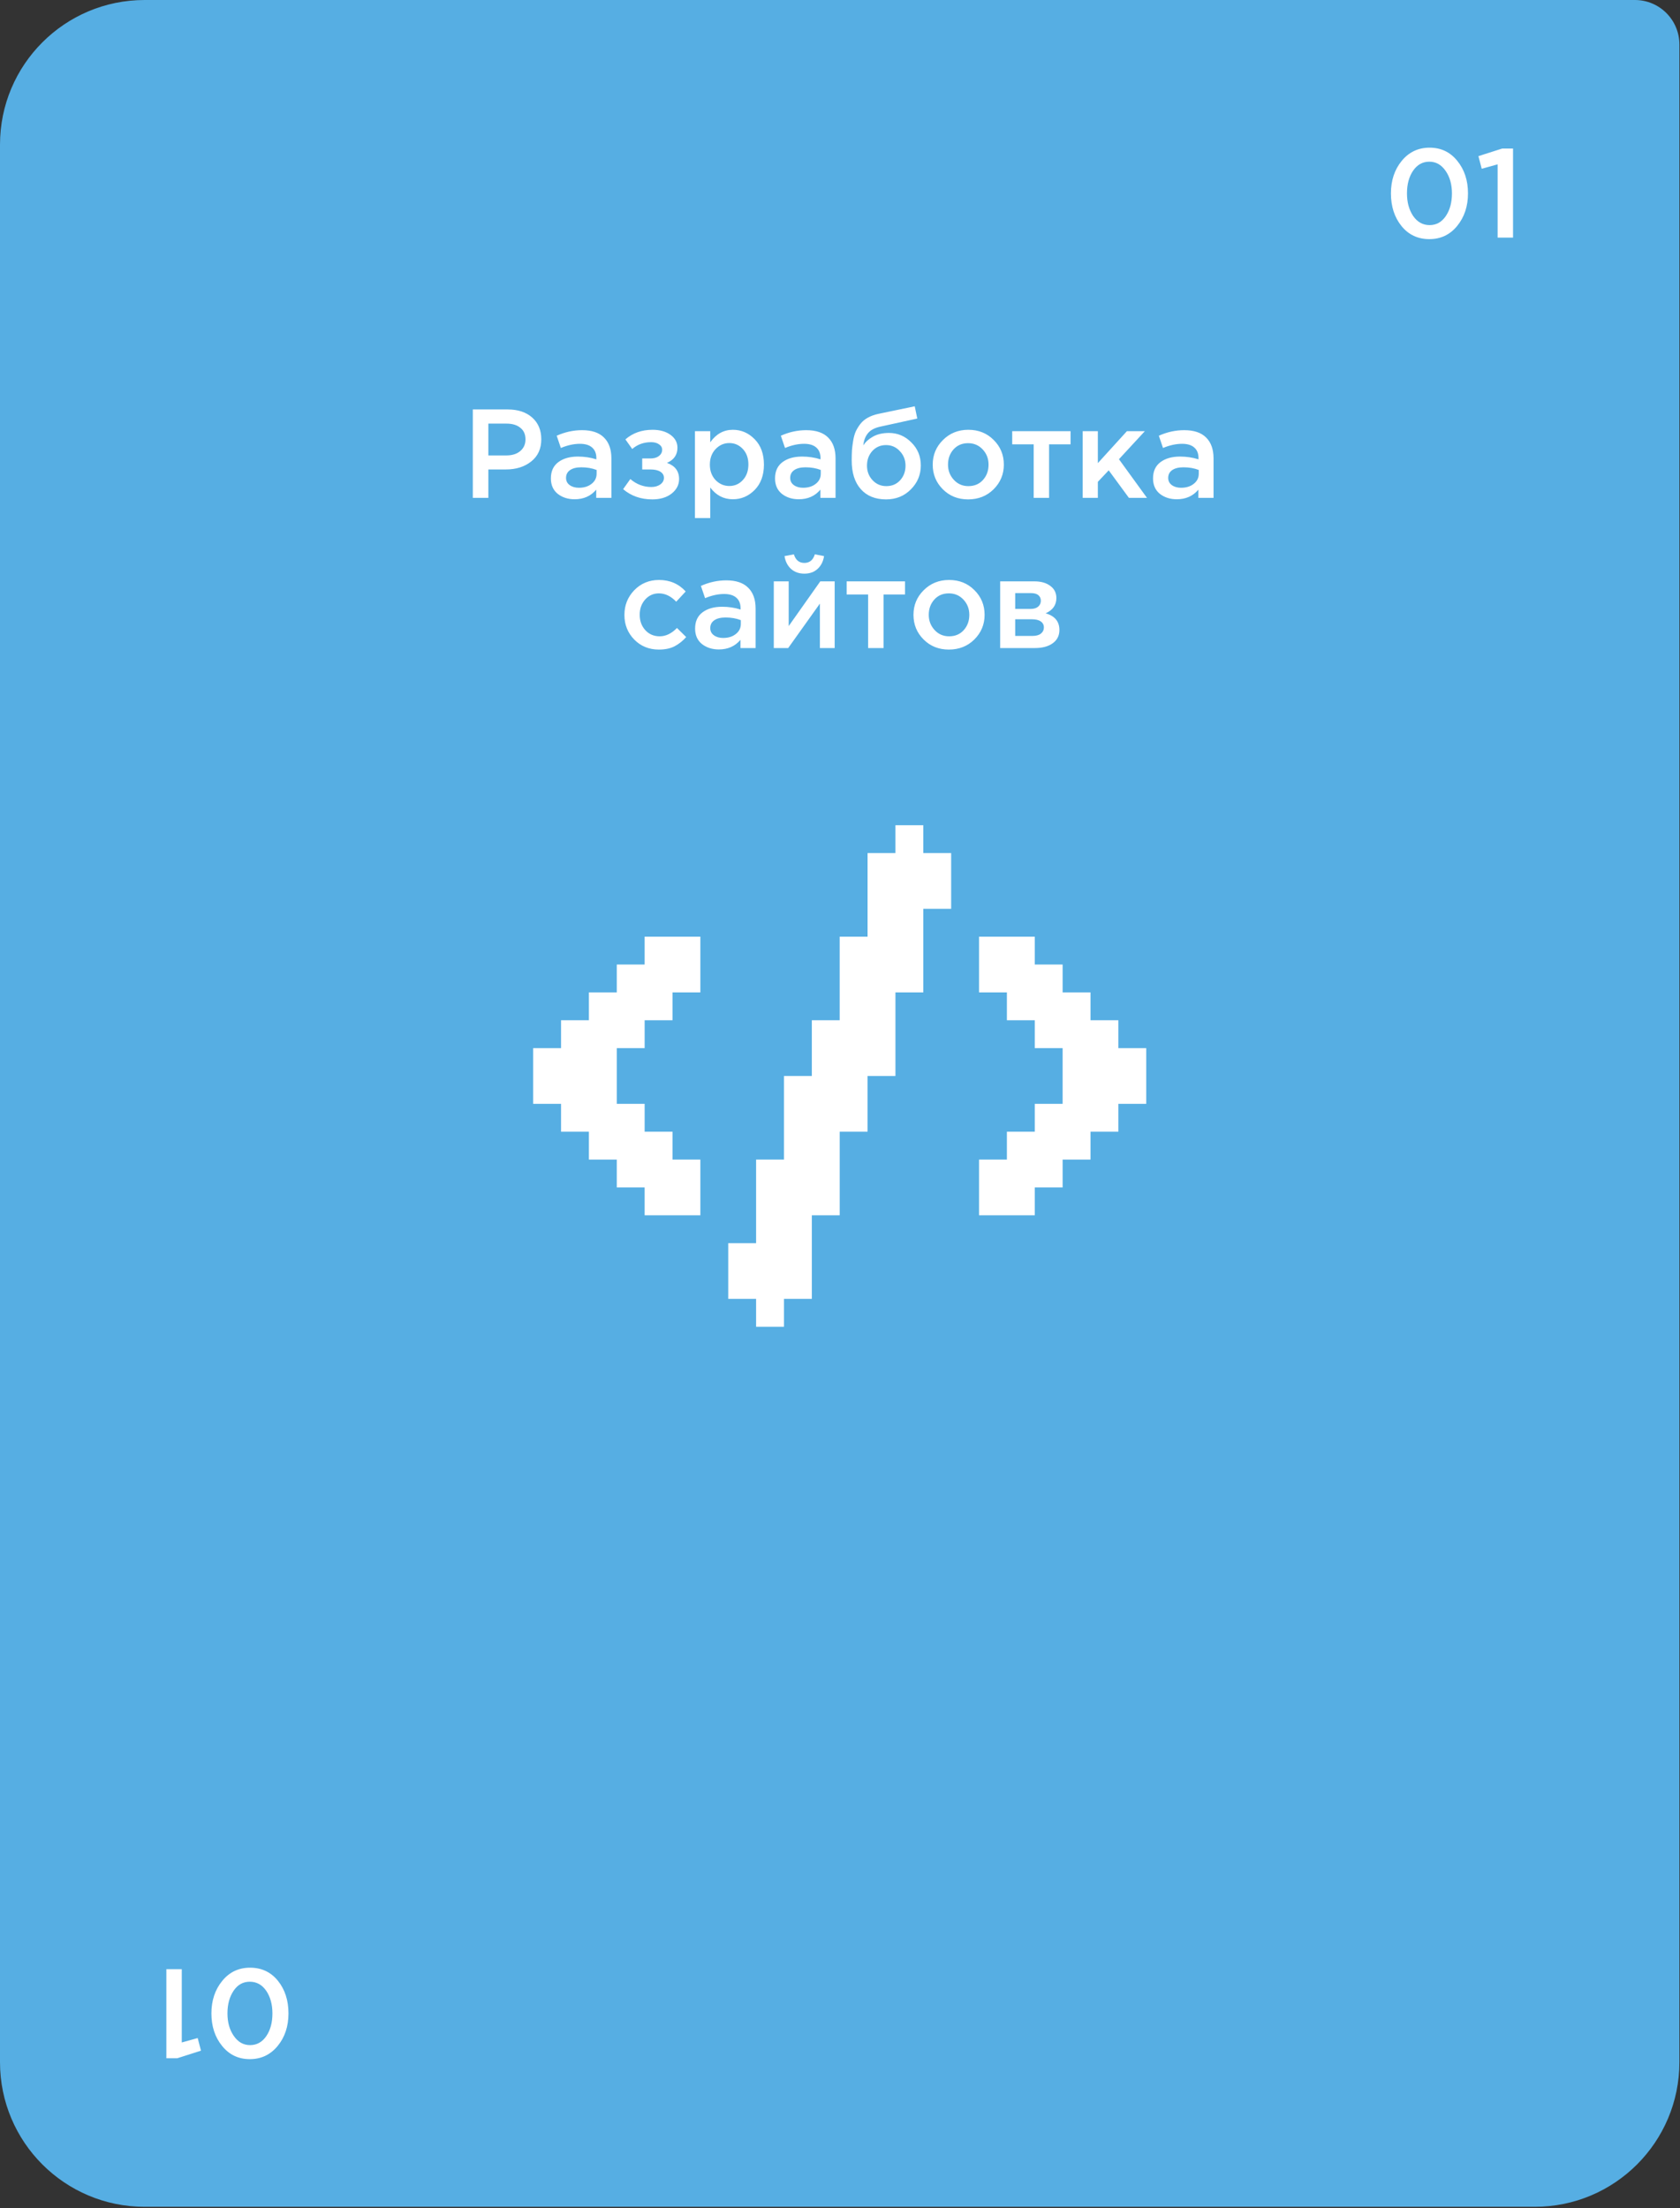<?xml version="1.0" encoding="UTF-8"?> <svg xmlns="http://www.w3.org/2000/svg" width="302" height="397" viewBox="0 0 302 397" fill="none"><rect x="0" y="0" width="302" height="397" fill="#333333" stroke="none"/><path d="M0 26C0 11.641 11.641 0 26 0H293.892C298.311 0 301.892 3.582 301.892 8V370.735C301.892 385.094 290.252 396.735 275.892 396.735H26C11.641 396.735 0 385.094 0 370.735V26Z" fill="#56AEE3"></path><path d="M84.994 89.507V73.61H91.262C93.109 73.61 94.577 74.095 95.667 75.064C96.757 76.033 97.302 77.335 97.302 78.97C97.302 80.68 96.697 82.013 95.485 82.966C94.289 83.92 92.775 84.397 90.944 84.397H87.787V89.507H84.994ZM87.787 81.876H91.034C92.079 81.876 92.912 81.611 93.532 81.082C94.153 80.552 94.463 79.855 94.463 78.992C94.463 78.084 94.153 77.388 93.532 76.903C92.927 76.403 92.094 76.154 91.034 76.154H87.787V81.876ZM109.905 89.507H107.18V88.03C106.211 89.181 104.916 89.756 103.297 89.756C102.101 89.756 101.086 89.431 100.254 88.78C99.436 88.114 99.027 87.19 99.027 86.009C99.027 84.722 99.474 83.746 100.367 83.08C101.26 82.414 102.434 82.081 103.887 82.081C105.053 82.081 106.158 82.247 107.202 82.58V82.353C107.202 81.521 106.945 80.885 106.43 80.446C105.931 80.007 105.204 79.787 104.25 79.787C103.16 79.787 102.017 80.037 100.821 80.537L100.072 78.334C101.556 77.668 103.077 77.335 104.636 77.335C106.377 77.335 107.687 77.774 108.565 78.652C109.458 79.53 109.905 80.779 109.905 82.399V89.507ZM107.248 85.169V84.488C106.43 84.17 105.514 84.011 104.5 84.011C103.637 84.011 102.963 84.177 102.479 84.511C101.995 84.844 101.752 85.313 101.752 85.918C101.752 86.463 101.972 86.895 102.411 87.213C102.85 87.531 103.402 87.69 104.069 87.69C104.992 87.69 105.749 87.455 106.339 86.986C106.945 86.516 107.248 85.911 107.248 85.169ZM117.26 89.779C115.202 89.779 113.453 89.166 112.015 87.94L113.309 86.123C114.429 87.077 115.686 87.553 117.079 87.553C117.715 87.553 118.252 87.402 118.691 87.099C119.13 86.781 119.35 86.38 119.35 85.896C119.35 85.442 119.138 85.078 118.714 84.806C118.29 84.533 117.692 84.397 116.92 84.397H115.444V82.421H116.92C117.556 82.421 118.063 82.278 118.441 81.99C118.835 81.687 119.032 81.309 119.032 80.854C119.032 80.446 118.842 80.12 118.464 79.878C118.101 79.621 117.631 79.492 117.056 79.492C115.724 79.492 114.588 79.901 113.65 80.718L112.423 78.992C113.741 77.842 115.368 77.266 117.306 77.266C118.623 77.266 119.698 77.569 120.53 78.175C121.363 78.78 121.779 79.552 121.779 80.491C121.779 81.763 121.151 82.671 119.895 83.216C121.348 83.731 122.075 84.7 122.075 86.123C122.075 87.152 121.628 88.023 120.735 88.734C119.842 89.431 118.684 89.779 117.26 89.779ZM124.926 93.14V77.516H127.674V79.515C128.734 78.016 130.089 77.266 131.739 77.266C133.253 77.266 134.562 77.834 135.668 78.97C136.773 80.09 137.325 81.611 137.325 83.534C137.325 85.427 136.773 86.94 135.668 88.076C134.562 89.196 133.253 89.756 131.739 89.756C130.089 89.756 128.734 89.052 127.674 87.644V93.14H124.926ZM131.103 87.372C132.072 87.372 132.882 87.016 133.533 86.305C134.199 85.593 134.532 84.654 134.532 83.489C134.532 82.353 134.199 81.43 133.533 80.718C132.867 80.007 132.057 79.651 131.103 79.651C130.149 79.651 129.324 80.014 128.628 80.741C127.947 81.468 127.606 82.399 127.606 83.534C127.606 84.654 127.947 85.578 128.628 86.305C129.324 87.016 130.149 87.372 131.103 87.372ZM150.199 89.507H147.474V88.03C146.505 89.181 145.211 89.756 143.591 89.756C142.395 89.756 141.381 89.431 140.548 88.78C139.731 88.114 139.322 87.19 139.322 86.009C139.322 84.722 139.769 83.746 140.662 83.08C141.555 82.414 142.728 82.081 144.182 82.081C145.347 82.081 146.452 82.247 147.497 82.58V82.353C147.497 81.521 147.24 80.885 146.725 80.446C146.225 80.007 145.499 79.787 144.545 79.787C143.455 79.787 142.312 80.037 141.116 80.537L140.367 78.334C141.85 77.668 143.372 77.335 144.931 77.335C146.672 77.335 147.982 77.774 148.86 78.652C149.753 79.53 150.199 80.779 150.199 82.399V89.507ZM147.543 85.169V84.488C146.725 84.17 145.809 84.011 144.795 84.011C143.932 84.011 143.258 84.177 142.774 84.511C142.289 84.844 142.047 85.313 142.047 85.918C142.047 86.463 142.267 86.895 142.706 87.213C143.145 87.531 143.697 87.69 144.363 87.69C145.287 87.69 146.044 87.455 146.634 86.986C147.24 86.516 147.543 85.911 147.543 85.169ZM159.326 87.395C160.341 87.395 161.166 87.046 161.802 86.35C162.453 85.638 162.778 84.76 162.778 83.716C162.778 82.686 162.437 81.816 161.756 81.104C161.09 80.378 160.265 80.014 159.281 80.014C158.282 80.014 157.457 80.37 156.806 81.082C156.17 81.793 155.852 82.671 155.852 83.716C155.852 84.745 156.185 85.616 156.851 86.327C157.517 87.039 158.342 87.395 159.326 87.395ZM159.281 89.779C157.343 89.779 155.829 89.166 154.739 87.94C153.649 86.713 153.104 84.995 153.104 82.785C153.104 82.073 153.119 81.452 153.15 80.923C153.195 80.378 153.271 79.795 153.377 79.174C153.483 78.538 153.642 77.986 153.854 77.516C154.081 77.047 154.361 76.6 154.694 76.177C155.042 75.737 155.481 75.374 156.011 75.086C156.556 74.784 157.184 74.557 157.896 74.405L164.436 73.043L164.89 75.245L158.35 76.676C157.26 76.903 156.48 77.312 156.011 77.902C155.542 78.478 155.269 79.204 155.193 80.082C155.557 79.477 156.124 78.954 156.897 78.515C157.684 78.061 158.653 77.834 159.803 77.834C161.363 77.834 162.702 78.402 163.823 79.537C164.958 80.658 165.526 82.035 165.526 83.67C165.526 85.351 164.928 86.789 163.732 87.985C162.551 89.181 161.067 89.779 159.281 89.779ZM174.026 89.779C172.209 89.779 170.695 89.173 169.484 87.962C168.273 86.751 167.667 85.275 167.667 83.534C167.667 81.793 168.28 80.317 169.507 79.106C170.733 77.88 172.254 77.266 174.071 77.266C175.888 77.266 177.402 77.872 178.613 79.083C179.839 80.294 180.452 81.778 180.452 83.534C180.452 85.26 179.839 86.736 178.613 87.962C177.387 89.173 175.858 89.779 174.026 89.779ZM174.071 87.395C175.161 87.395 176.039 87.024 176.705 86.282C177.371 85.54 177.704 84.624 177.704 83.534C177.704 82.459 177.356 81.551 176.66 80.809C175.963 80.052 175.085 79.674 174.026 79.674C172.951 79.674 172.08 80.044 171.414 80.786C170.748 81.528 170.415 82.444 170.415 83.534C170.415 84.594 170.763 85.502 171.46 86.259C172.156 87.016 173.026 87.395 174.071 87.395ZM185.817 89.507V79.878H181.956V77.516H192.448V79.878H188.587V89.507H185.817ZM194.627 89.507V77.516H197.352V83.262L202.575 77.516H205.8L201.144 82.558L206.186 89.507H202.938L199.305 84.556L197.352 86.623V89.507H194.627ZM218.148 89.507H215.423V88.03C214.454 89.181 213.16 89.756 211.54 89.756C210.344 89.756 209.33 89.431 208.497 88.78C207.679 88.114 207.271 87.19 207.271 86.009C207.271 84.722 207.717 83.746 208.611 83.08C209.504 82.414 210.677 82.081 212.13 82.081C213.296 82.081 214.401 82.247 215.446 82.58V82.353C215.446 81.521 215.188 80.885 214.674 80.446C214.174 80.007 213.447 79.787 212.494 79.787C211.404 79.787 210.261 80.037 209.065 80.537L208.315 78.334C209.799 77.668 211.32 77.335 212.88 77.335C214.621 77.335 215.93 77.774 216.808 78.652C217.702 79.53 218.148 80.779 218.148 82.399V89.507ZM215.491 85.169V84.488C214.674 84.17 213.758 84.011 212.744 84.011C211.881 84.011 211.207 84.177 210.722 84.511C210.238 84.844 209.996 85.313 209.996 85.918C209.996 86.463 210.215 86.895 210.654 87.213C211.093 87.531 211.646 87.69 212.312 87.69C213.236 87.69 213.992 87.455 214.583 86.986C215.188 86.516 215.491 85.911 215.491 85.169ZM118.448 116.779C116.676 116.779 115.2 116.181 114.019 114.985C112.839 113.774 112.248 112.305 112.248 110.579V110.534C112.248 108.808 112.839 107.332 114.019 106.106C115.215 104.88 116.699 104.266 118.47 104.266C120.408 104.266 122.005 104.955 123.262 106.333L121.559 108.172C120.605 107.173 119.568 106.674 118.448 106.674C117.464 106.674 116.639 107.045 115.972 107.786C115.321 108.528 114.996 109.429 114.996 110.489V110.534C114.996 111.624 115.329 112.54 115.995 113.282C116.676 114.024 117.539 114.395 118.584 114.395C119.689 114.395 120.726 113.895 121.695 112.896L123.353 114.531C122.702 115.257 121.99 115.818 121.218 116.211C120.461 116.59 119.538 116.779 118.448 116.779ZM135.829 116.506H133.104V115.03C132.135 116.181 130.841 116.756 129.221 116.756C128.025 116.756 127.011 116.431 126.178 115.78C125.36 115.114 124.952 114.19 124.952 113.009C124.952 111.722 125.398 110.746 126.291 110.08C127.185 109.414 128.358 109.081 129.811 109.081C130.977 109.081 132.082 109.247 133.127 109.58V109.353C133.127 108.521 132.869 107.885 132.355 107.446C131.855 107.007 131.128 106.787 130.175 106.787C129.085 106.787 127.942 107.037 126.746 107.537L125.996 105.334C127.48 104.668 129.001 104.335 130.561 104.335C132.302 104.335 133.611 104.774 134.489 105.652C135.382 106.53 135.829 107.779 135.829 109.399V116.506ZM133.172 112.169V111.488C132.355 111.17 131.439 111.011 130.424 111.011C129.561 111.011 128.888 111.177 128.403 111.511C127.919 111.844 127.677 112.313 127.677 112.918C127.677 113.464 127.896 113.895 128.335 114.213C128.774 114.531 129.327 114.69 129.993 114.69C130.916 114.69 131.673 114.455 132.264 113.986C132.869 113.516 133.172 112.911 133.172 112.169ZM146.954 102.291C146.334 102.851 145.546 103.131 144.593 103.131C143.639 103.131 142.844 102.851 142.208 102.291C141.572 101.716 141.179 100.943 141.027 99.975L142.708 99.657C143.026 100.686 143.654 101.201 144.593 101.201C145.531 101.201 146.16 100.686 146.478 99.657L148.135 99.975C147.984 100.943 147.59 101.716 146.954 102.291ZM139.097 116.506V104.516H141.777V112.555C144.29 108.982 146.182 106.303 147.454 104.516H150.043V116.506H147.386V108.513L141.686 116.506H139.097ZM156.056 116.506V106.878H152.195V104.516H162.687V106.878H158.826V116.506H156.056ZM170.566 116.779C168.749 116.779 167.236 116.173 166.024 114.962C164.813 113.751 164.208 112.275 164.208 110.534C164.208 108.793 164.821 107.317 166.047 106.106C167.273 104.88 168.795 104.266 170.612 104.266C172.428 104.266 173.942 104.872 175.153 106.083C176.38 107.294 176.993 108.778 176.993 110.534C176.993 112.26 176.38 113.736 175.153 114.962C173.927 116.173 172.398 116.779 170.566 116.779ZM170.612 114.395C171.702 114.395 172.58 114.024 173.246 113.282C173.912 112.54 174.245 111.624 174.245 110.534C174.245 109.459 173.897 108.551 173.2 107.809C172.504 107.052 171.626 106.674 170.566 106.674C169.491 106.674 168.621 107.045 167.955 107.786C167.289 108.528 166.955 109.444 166.955 110.534C166.955 111.594 167.304 112.502 168 113.259C168.696 114.016 169.567 114.395 170.612 114.395ZM179.791 116.506V104.516H185.945C187.141 104.516 188.095 104.789 188.806 105.334C189.533 105.864 189.896 106.59 189.896 107.514C189.896 108.77 189.253 109.686 187.966 110.262C189.616 110.731 190.441 111.73 190.441 113.259C190.441 114.273 190.04 115.068 189.238 115.644C188.451 116.219 187.376 116.506 186.013 116.506H179.791ZM182.493 114.326H185.604C186.255 114.326 186.755 114.19 187.103 113.918C187.467 113.63 187.648 113.252 187.648 112.782C187.648 112.328 187.459 111.972 187.081 111.715C186.717 111.458 186.18 111.329 185.468 111.329H182.493V114.326ZM182.493 109.467H185.309C185.869 109.467 186.308 109.331 186.626 109.058C186.944 108.786 187.103 108.43 187.103 107.991C187.103 107.582 186.959 107.256 186.672 107.014C186.384 106.757 185.945 106.628 185.355 106.628H182.493V109.467Z" fill="white"></path><path d="M256.94 42.989C254.881 42.989 253.215 42.209 251.944 40.65C250.672 39.075 250.036 37.115 250.036 34.768C250.036 32.452 250.68 30.506 251.966 28.932C253.268 27.342 254.941 26.548 256.985 26.548C259.029 26.548 260.687 27.335 261.958 28.909C263.245 30.484 263.888 32.437 263.888 34.768C263.888 37.084 263.237 39.037 261.936 40.627C260.649 42.202 258.983 42.989 256.94 42.989ZM254.033 38.833C254.79 39.923 255.774 40.468 256.985 40.468C258.196 40.468 259.165 39.931 259.892 38.856C260.634 37.766 261.004 36.403 261.004 34.768C261.004 33.163 260.626 31.816 259.869 30.726C259.112 29.621 258.136 29.068 256.94 29.068C255.728 29.068 254.752 29.613 254.01 30.703C253.283 31.778 252.92 33.133 252.92 34.768C252.92 36.373 253.291 37.728 254.033 38.833ZM269.217 42.716V29.545L266.355 30.34L265.765 28.069L270.034 26.706H271.987V42.716H269.217Z" fill="white"></path><path d="M44.953 353.746C47.012 353.746 48.677 354.526 49.949 356.085C51.221 357.66 51.856 359.62 51.856 361.967C51.856 364.283 51.213 366.228 49.926 367.803C48.624 369.392 46.951 370.187 44.908 370.187C42.864 370.187 41.206 369.4 39.934 367.825C38.648 366.251 38.004 364.298 38.004 361.967C38.004 359.65 38.655 357.697 39.957 356.108C41.244 354.533 42.909 353.746 44.953 353.746ZM47.86 357.902C47.103 356.812 46.119 356.267 44.908 356.267C43.696 356.267 42.727 356.804 42.001 357.879C41.259 358.969 40.888 360.332 40.888 361.967C40.888 363.571 41.267 364.919 42.024 366.009C42.781 367.114 43.757 367.666 44.953 367.666C46.164 367.666 47.141 367.121 47.882 366.031C48.609 364.957 48.972 363.602 48.972 361.967C48.972 360.362 48.602 359.007 47.86 357.902ZM32.676 354.019V367.19L35.537 366.395L36.128 368.666L31.858 370.028H29.905V354.019H32.676Z" fill="white"></path><path d="M165.974 153.364H170.983V163.382H165.974V178.41H160.965V193.438H155.956V203.456H150.946V218.484H145.937V233.512H140.928V238.521H135.918V233.512H130.909V223.494H135.918V208.466H140.928V193.438H145.937V183.419H150.946V168.391H155.956V153.364H160.965V148.354H165.974V153.364Z" fill="white"></path><path d="M206.048 188.429V198.447H201.039V203.456H196.029V208.466H191.02V213.475H186.011V218.484H175.992V208.466H181.001V203.456H186.011V198.447H191.02V188.429H186.011V183.419H181.001V178.41H175.992V168.391H186.011V173.401H191.02V178.41H196.029V183.419H201.039V188.429H206.048Z" fill="white"></path><path d="M125.899 168.391V178.41H120.89V183.419H115.881V188.429H110.872V198.447H115.881V203.456H120.89V208.466H125.899V218.484H115.881V213.475H110.872V208.466H105.862V203.456H100.853V198.447H95.844V188.429H100.853V183.419H105.862V178.41H110.872V173.401H115.881V168.391H125.899Z" fill="white"></path></svg> 